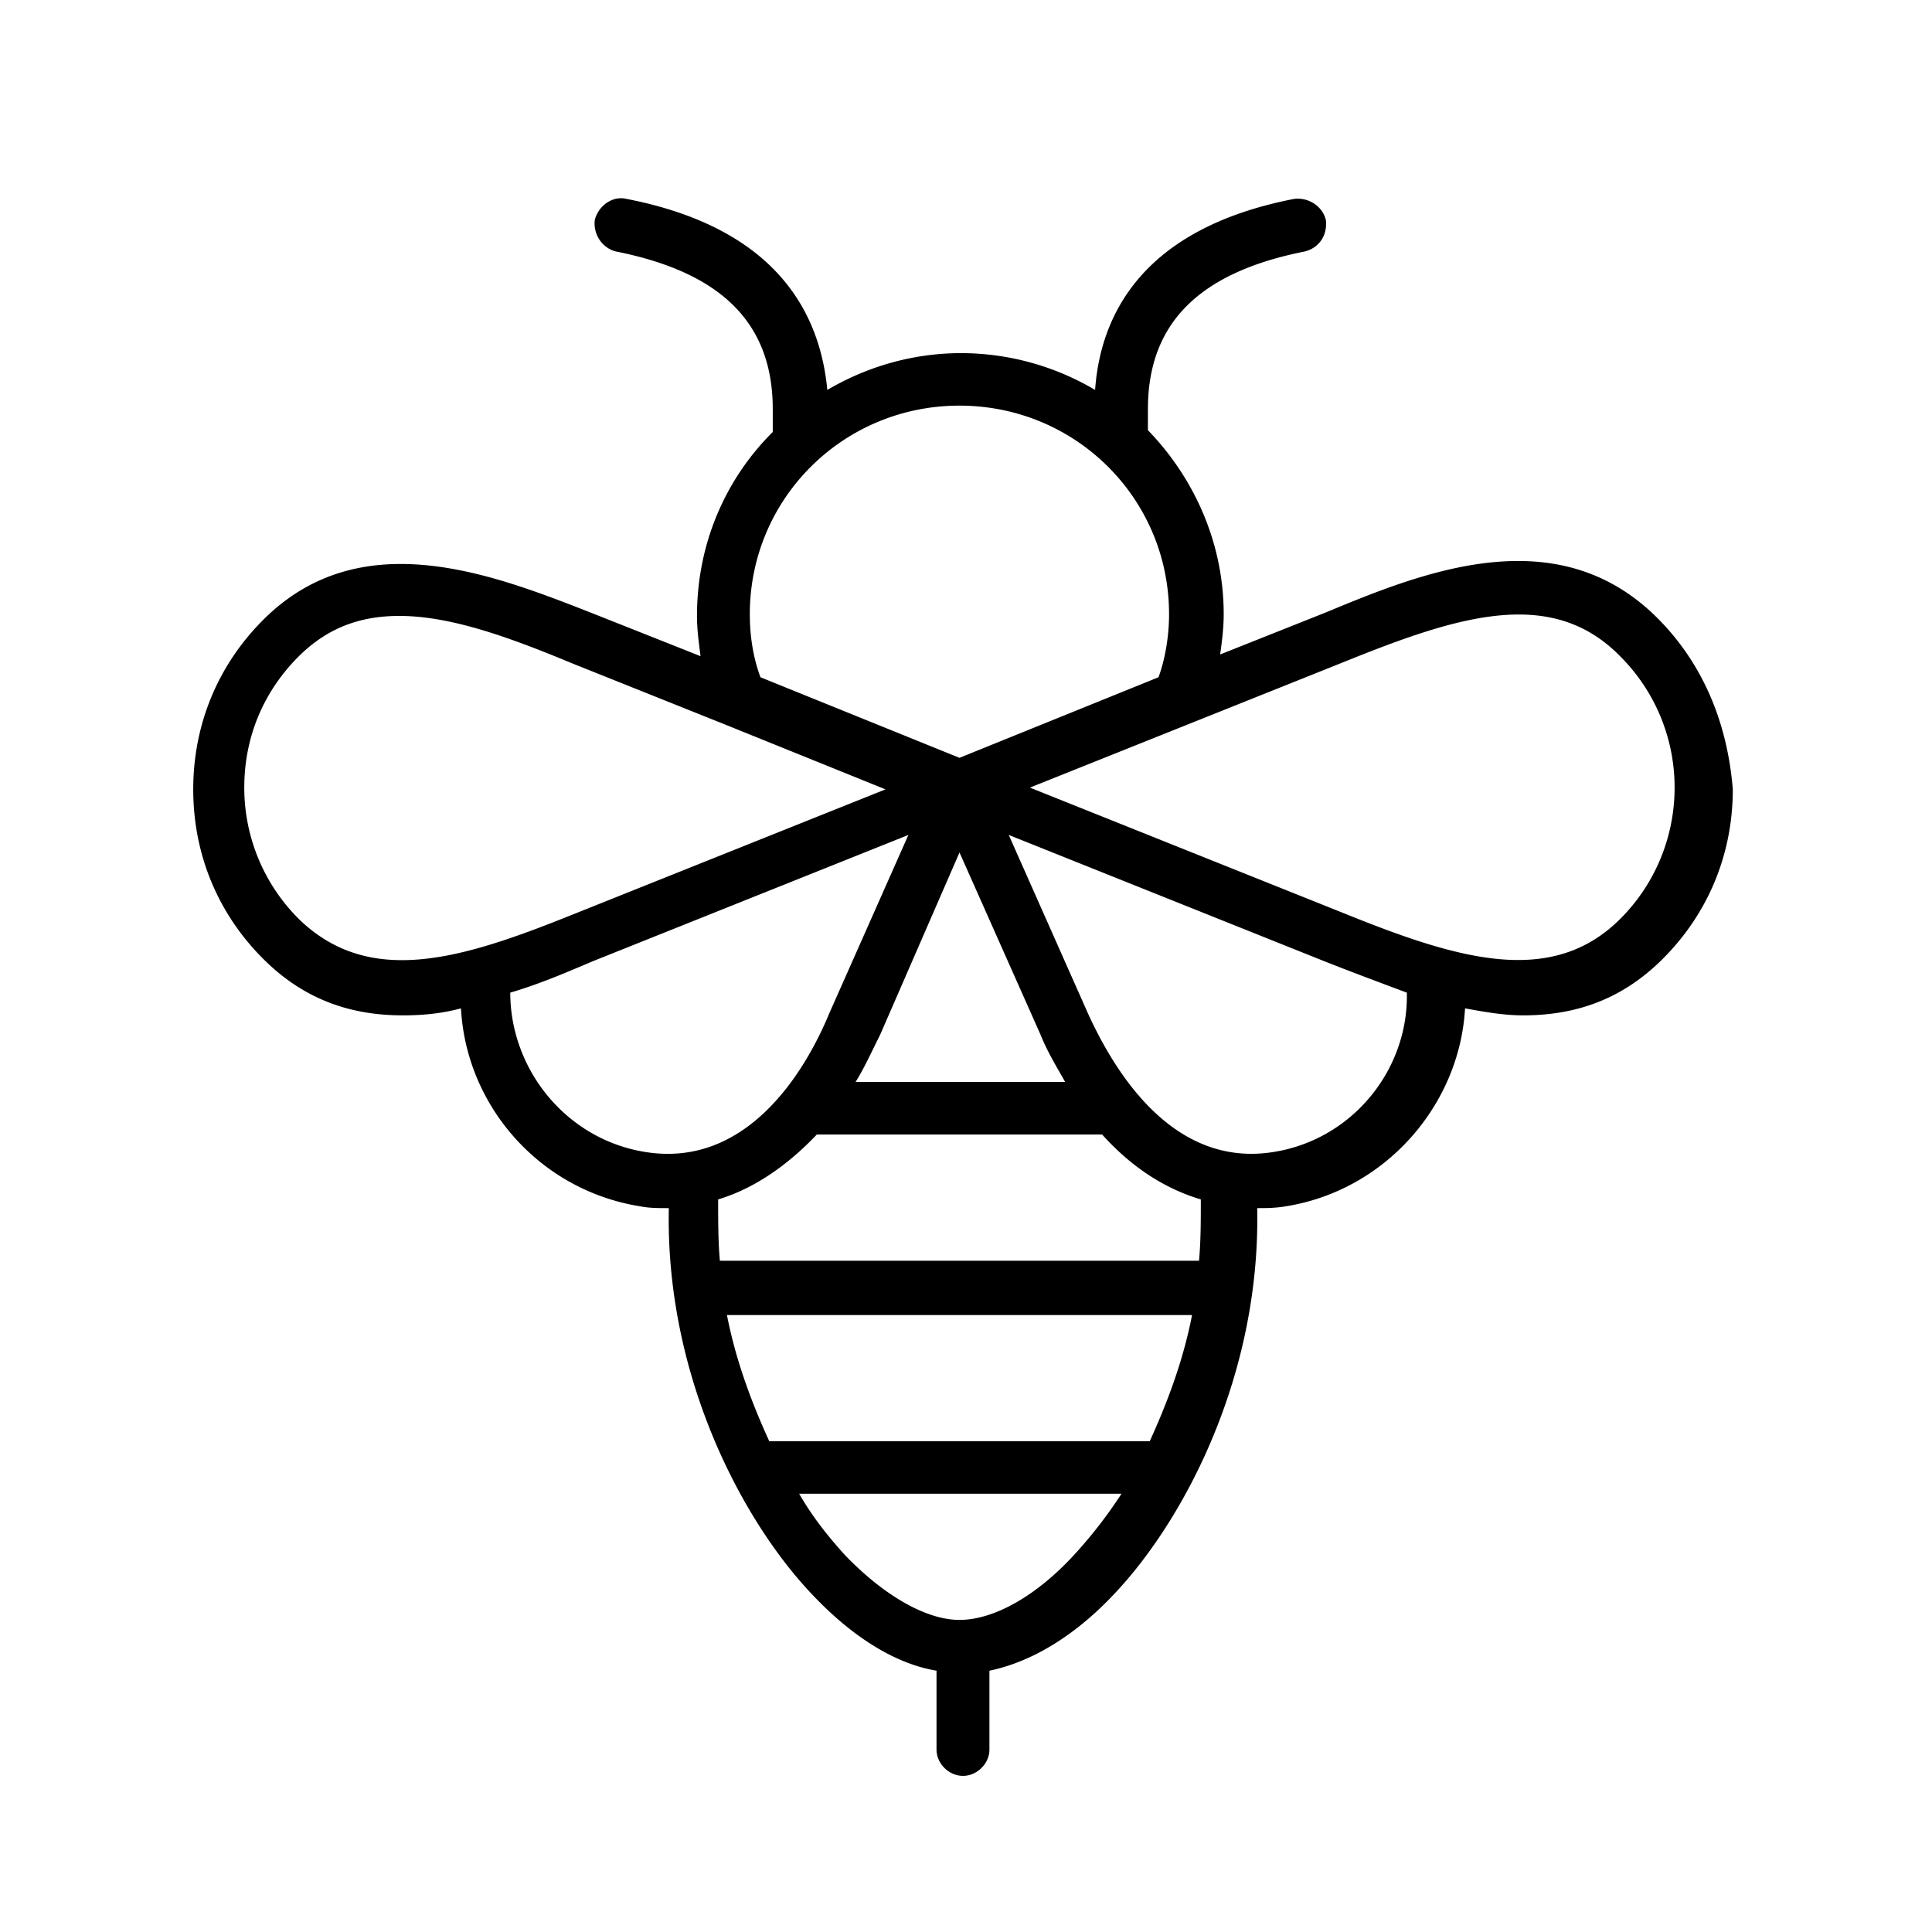 <?xml version="1.0" encoding="UTF-8"?>
<svg data-bbox="-9.6 -9.6 115.2 115.2" xmlns="http://www.w3.org/2000/svg" width="128" viewBox="0 0 96 96" height="128" data-type="ugc">
    <g>
        <defs fill="currentColor">
            <clipPath id="09d0ce2b-d2f6-4d71-a145-4ee68703af84">
                <path d="M9.602 9.602h76.5v78.75h-76.5Zm0 0"/>
            </clipPath>
        </defs>
        <path d="M105.6-9.6v115.2H-9.6V-9.6z" fill="none"/>
        <path d="M105.6-9.6v115.2H-9.6V-9.6z" fill="none"/>
        <g clip-path="url(#09d0ce2b-d2f6-4d71-a145-4ee68703af84)">
            <path d="M82.336 30.691c-4.988-4.96-11.64-2.261-16.453-.261l-5.254 2.09c.086-.61.176-1.305.176-2 0-3.57-1.489-6.793-3.766-9.145v-1.043c0-4.266 2.54-6.793 7.793-7.836.7-.176 1.137-.785 1.05-1.566-.175-.7-.878-1.133-1.577-1.047-7.614 1.48-9.63 5.836-9.89 9.492a13.1 13.1 0 0 0-6.653-1.828c-2.45 0-4.727.695-6.653 1.828-.347-3.656-2.363-8.012-9.976-9.492-.7-.172-1.403.347-1.578 1.047-.086.695.351 1.39 1.05 1.566 5.254 1.043 7.793 3.57 7.793 7.836v1.133c-2.363 2.348-3.765 5.57-3.765 9.14 0 .696.09 1.305.176 2l-5.254-2.085c-4.899-1.918-11.551-4.618-16.453.257-2.278 2.266-3.5 5.227-3.5 8.446 0 3.222 1.222 6.183 3.5 8.445 2.101 2.09 4.464 2.785 6.914 2.785.964 0 1.925-.086 2.89-.348.262 4.875 3.938 9.055 8.926 9.84.438.086.875.086 1.402.086-.175 8.274 3.586 15.41 7 19.067 2.016 2.175 4.203 3.57 6.301 3.918v3.918c0 .699.613 1.308 1.317 1.308.699 0 1.312-.61 1.312-1.308v-3.918c2.098-.434 4.29-1.743 6.3-3.918 3.415-3.657 7.177-10.793 7.005-19.067.437 0 .875 0 1.398-.086 4.988-.785 8.664-5.05 8.93-9.84.96.176 1.926.348 2.887.348 2.453 0 4.816-.695 6.914-2.785 2.277-2.262 3.504-5.223 3.504-8.445-.266-3.309-1.489-6.266-3.766-8.532m-45.078-.171c0-5.747 4.64-10.364 10.418-10.364S58.09 24.773 58.09 30.52c0 1.043-.176 2.175-.524 3.132l-9.89 4.004-9.89-4.004c-.352-.957-.528-2.004-.528-3.132m22.41 29.078c0 1.043 0 2.09-.09 3.047H35.77c-.086-.958-.086-2.004-.086-3.047 1.75-.524 3.414-1.657 4.902-3.223h14.18c1.488 1.656 3.148 2.7 4.902 3.223m-2.54 12.015H38.224c-.875-1.918-1.664-4.008-2.102-6.27h23.11c-.438 2.262-1.227 4.352-2.102 6.27M42.513 53.762c.437-.696.785-1.477 1.222-2.348l3.942-9.055 4.027 9.055c.348.871.785 1.566 1.223 2.348Zm-27.66-8.094a9.2 9.2 0 0 1-2.715-6.531c0-2.524.965-4.79 2.715-6.532 1.488-1.476 3.152-2 4.988-2 2.539 0 5.43 1.043 8.578 2.352l7.617 3.047L44 39.223l-15.668 6.27c-5.426 2.175-9.98 3.57-13.48.175m17.242 11.578c-3.938-.61-6.739-4.094-6.739-7.922 1.489-.437 2.887-1.047 4.114-1.566l15.668-6.27-3.938 8.88c-1.226 2.96-4.117 7.663-9.105 6.878m21.27 20.024c-1.926 2.09-4.024 3.222-5.688 3.222s-3.766-1.219-5.692-3.222c-.785-.872-1.574-1.829-2.273-3.047h16.016a23 23 0 0 1-2.364 3.047m9.89-20.024c-4.988.785-7.875-4.004-9.188-6.879l-3.941-8.879 15.668 6.27c1.312.52 2.715 1.043 4.113 1.566.09 3.828-2.71 7.313-6.652 7.922M80.5 45.668c-3.414 3.395-8.055 2-13.656-.262l-15.668-6.27 15.668-6.269c5.601-2.262 10.242-3.742 13.656-.262a9.2 9.2 0 0 1 2.71 6.532c0 2.437-.96 4.789-2.71 6.531m0 0" fill="currentColor"/>
        </g>
    </g>
</svg>
